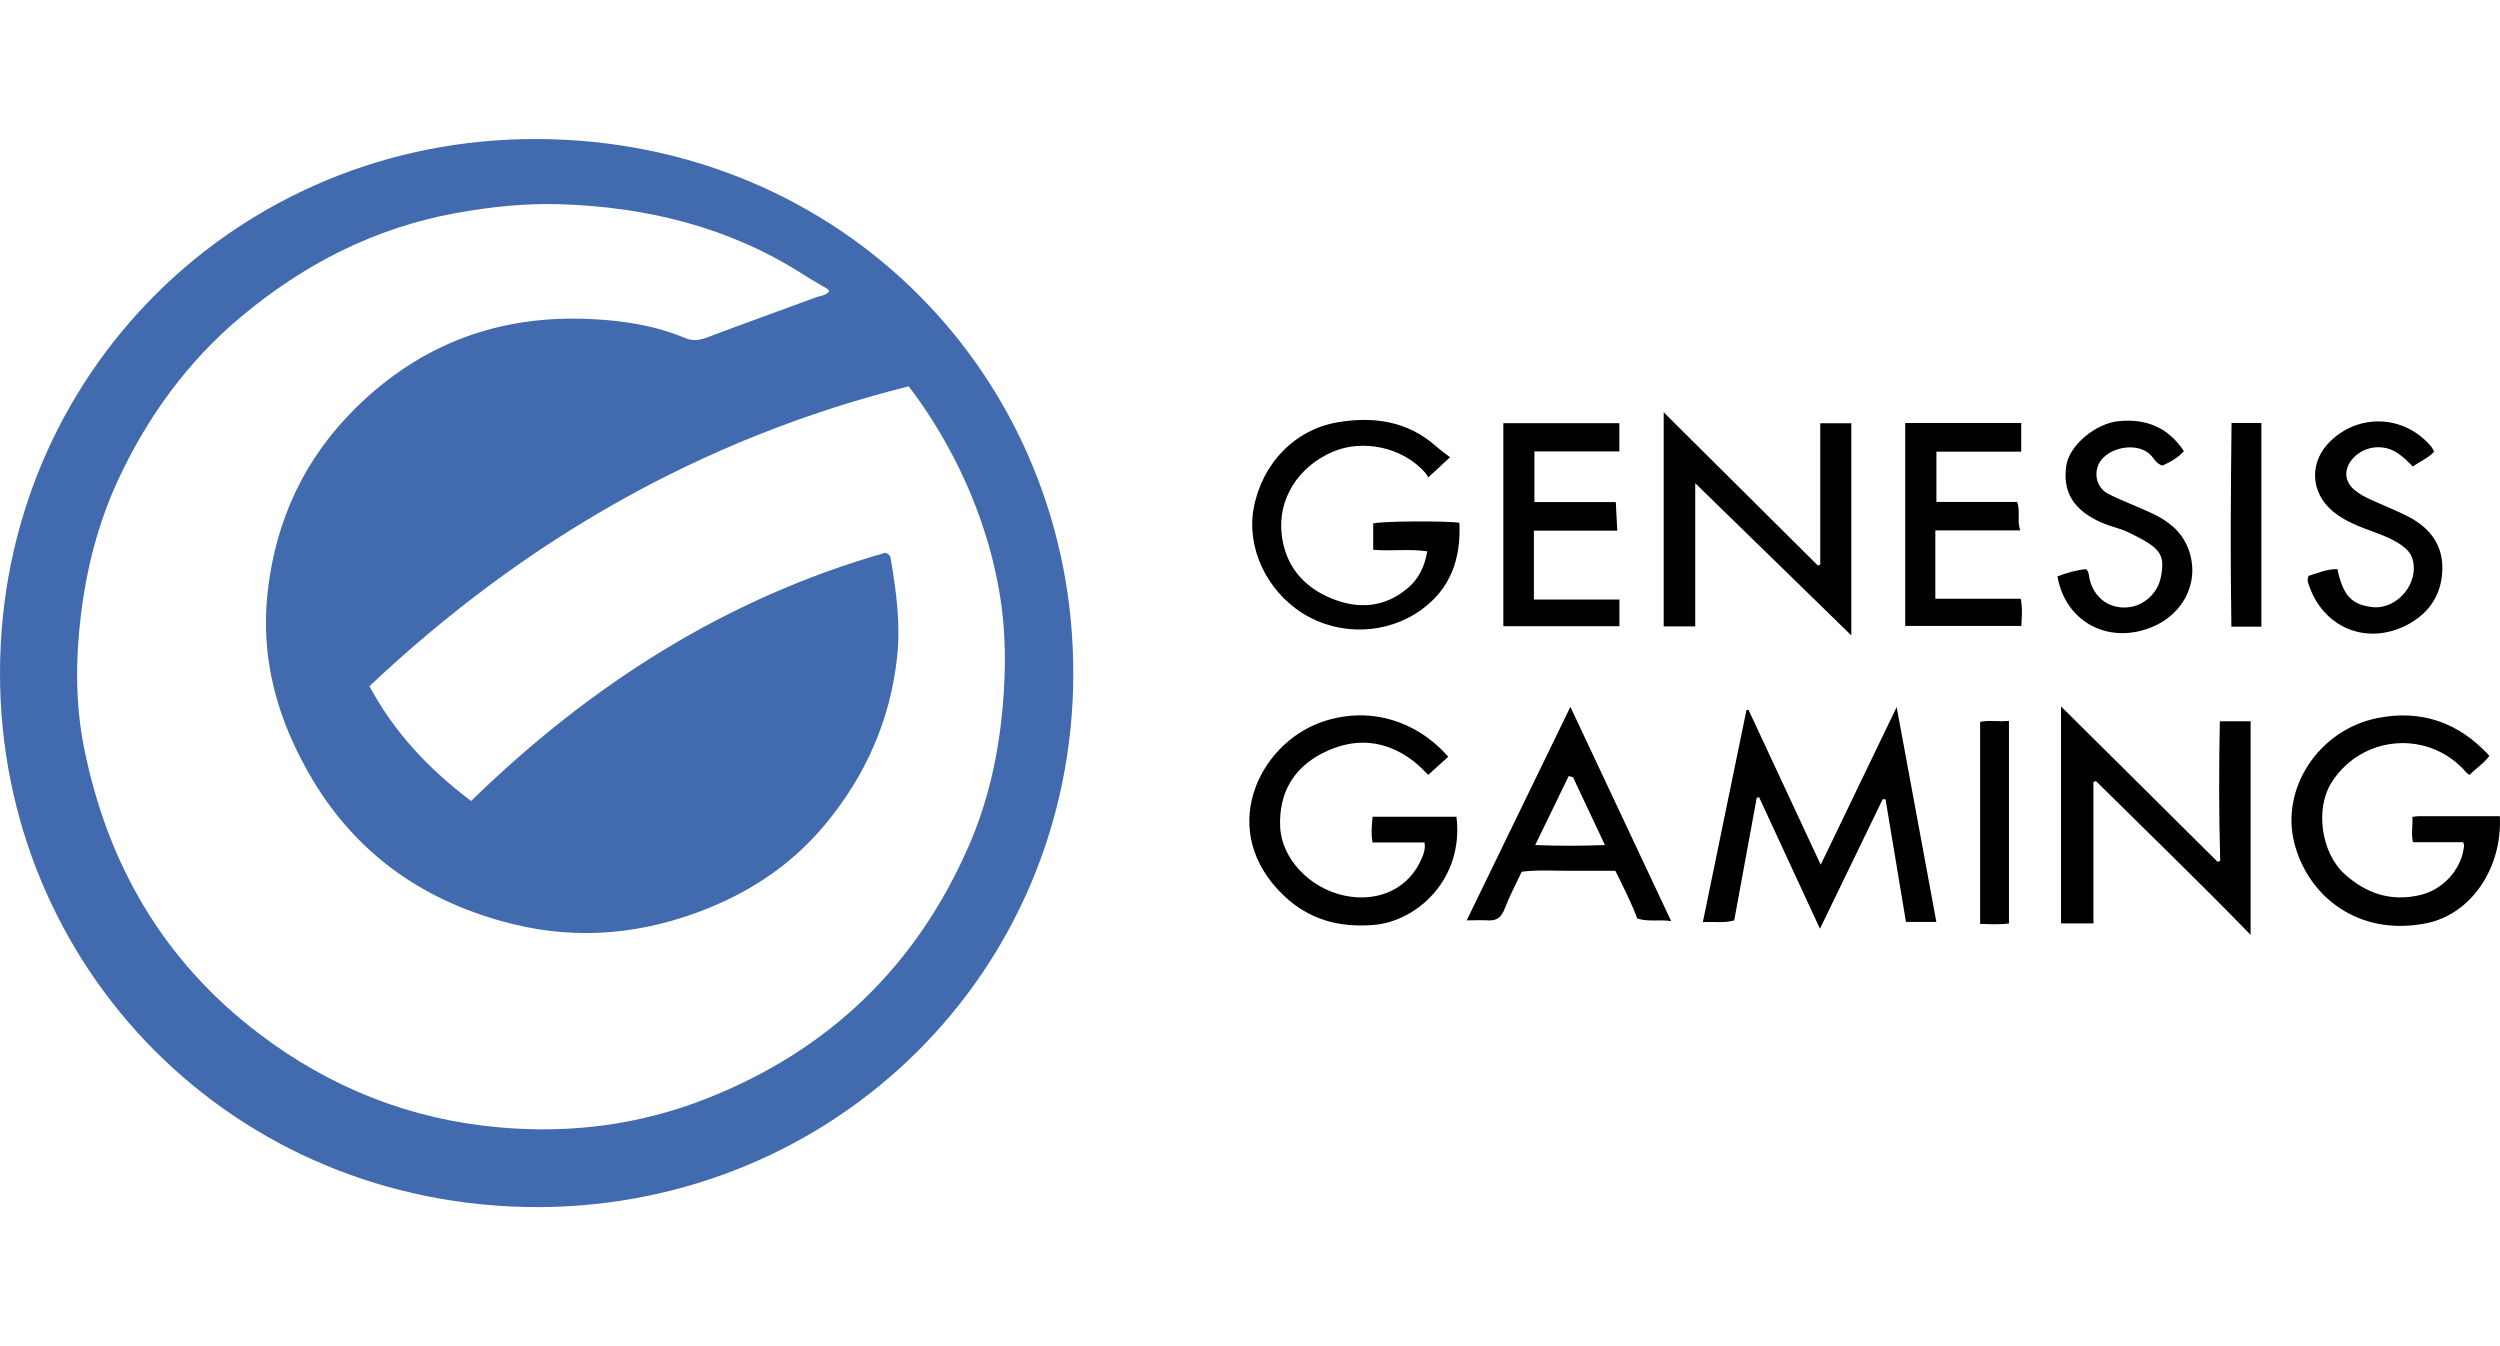 <?xml version="1.0" encoding="UTF-8"?>
<svg xmlns="http://www.w3.org/2000/svg" id="_Слой_2" data-name="Слой 2" viewBox="0 0 322.58 137.82" width="65" height="35">
  <defs>
    <style>
      .cls-1 {
        fill: #426aaf;
      }
    </style>
  </defs>
  <g id="_Слой_1-2" data-name="Слой 1">
    <g>
      <path class="cls-1" d="m69.45,137.82C30.02,137.83-.04,106.85,0,68.86.04,30.26,30.79-.09,69.23,0c39.44.1,69.35,30.92,69.26,69.07-.09,38.46-30.75,68.61-69.04,68.75ZM106.98,19.66c-.09-.15-.11-.25-.17-.29-1.03-.62-2.09-1.2-3.1-1.85-9.59-6.16-20.23-8.75-31.48-9.11-4.51-.14-9,.35-13.47,1.16-10.44,1.9-19.53,6.59-27.58,13.3-6.95,5.79-12.17,12.99-15.97,21.18-2.57,5.56-4.06,11.43-4.79,17.52-.68,5.72-.69,11.44.44,17.05,3.01,14.95,10.21,27.41,22.5,36.77,9.25,7.04,19.61,11.15,31.19,12.15,9.15.8,18.01-.34,26.6-3.72,15.83-6.23,27.12-17.14,33.88-32.67,2.47-5.68,3.8-11.68,4.35-17.88.44-4.98.42-9.94-.43-14.85-1.04-5.98-3-11.69-5.78-17.1-1.69-3.29-3.62-6.41-5.92-9.41-26.7,6.68-49.65,19.9-69.58,38.69,3.19,5.95,7.63,10.68,13.12,14.81,15.31-14.93,32.85-26.16,53.46-32.03.45.17.61.4.67.7.72,4.25,1.31,8.48.83,12.83-.9,8.11-4.06,15.23-9.23,21.47-4.04,4.88-9.07,8.39-14.97,10.8-8.29,3.39-16.8,4.25-25.44,2.1-11.03-2.74-19.89-8.72-25.8-18.65-4.47-7.51-6.77-15.49-5.76-24.31,1.06-9.23,4.76-17.14,11.4-23.67,8.43-8.29,18.57-12,30.34-11.42,4.17.2,8.24.83,12.12,2.45.95.4,1.8.3,2.75-.05,4.69-1.77,9.41-3.46,14.11-5.2.56-.21,1.23-.19,1.72-.77Z"/>
      <path d="m249.85,101.02h-3.92c-.88-5.28-1.75-10.54-2.63-15.8l-.36-.06c-2.67,5.52-5.35,11.04-8.11,16.74-2.66-5.75-5.25-11.35-7.84-16.95-.1,0-.2.02-.31.02-.96,5.25-1.93,10.51-2.91,15.85-1.29.39-2.61.13-4.05.23,1.9-9.22,3.77-18.29,5.63-27.37.09,0,.17-.02.26-.03,3.08,6.6,6.15,13.2,9.32,19.99,3.3-6.85,6.5-13.49,9.8-20.34,1.73,9.36,3.41,18.48,5.12,27.71Z"/>
      <path d="m218.74,44.42v18.47h-4.07v-27.63c6.75,6.71,13.32,13.24,19.9,19.78.1-.05.2-.09.3-.14v-18.22h4.01v27.37c-6.58-6.41-13.23-12.91-20.13-19.63Z"/>
      <path d="m265.95,73.22c6.87,6.82,13.53,13.43,20.19,20.04l.34-.11c-.18-6-.17-12-.05-18.02h3.97v27.56c-6.65-6.85-13.35-13.3-19.96-19.85-.11.04-.21.09-.32.13v18.24h-4.18v-27.98Z"/>
      <path d="m317.79,90.73h-6.44c-.26-1.12,0-2.16-.08-3.26.33-.04.52-.09.72-.09,3.52,0,7.05,0,10.57,0,.33,6.63-3.65,12.62-9.45,13.8-8.64,1.77-15.28-3.33-17.07-10.35-1.79-7.04,3.15-14.57,10.66-16.1,5.69-1.16,10.54.53,14.51,4.85-.72,1-1.72,1.61-2.56,2.47-.15-.11-.3-.18-.4-.3-4.77-5.55-13.43-4.93-17.38,1.24-2.19,3.42-1.36,9.12,1.66,11.85,2.81,2.54,6,3.59,9.75,2.71,2.92-.69,5.24-3.21,5.63-6.08.03-.24.08-.49-.11-.74Z"/>
      <path d="m183.81,90.77h-6.7c-.22-1.14-.11-2.19,0-3.32h10.82c.98,8.08-5.13,13.51-10.69,13.96-4.44.36-8.29-.67-11.55-3.75-8.77-8.32-3.34-19.55,4.81-22.42,5.87-2.07,12.07-.41,16.37,4.46-.84.76-1.68,1.52-2.58,2.34-.66-.62-1.23-1.26-1.91-1.77-3.66-2.81-7.65-3.09-11.69-1.05-3.82,1.94-5.69,5.2-5.51,9.53.17,4.08,3.82,7.95,8.33,8.88,4.45.92,8.36-.99,9.96-4.86.24-.57.46-1.15.35-1.98Z"/>
      <path d="m187.1,41.06c-.91.85-1.74,1.62-2.78,2.58-.09.02-.21-.34-.42-.58-2.84-3.25-8.01-4.41-11.97-2.69-4.46,1.94-7.08,6.12-6.55,10.67.46,3.98,2.75,6.72,6.38,8.22,3.5,1.45,6.91,1.22,9.92-1.34,1.4-1.19,2.14-2.77,2.49-4.72-2.37-.34-4.65,0-6.98-.2,0-1.13,0-2.27,0-3.4.99-.29,9.27-.36,11.12-.08.2,4.56-1.06,8.45-4.94,11.24-4.43,3.19-10.56,3.39-15.25.46-4.7-2.94-7.3-8.5-6.35-13.6,1.06-5.69,5.26-10.14,10.88-11.08,4.57-.76,8.95-.16,12.62,3.08.55.49,1.16.92,1.85,1.46Z"/>
      <path d="m245.83,36.64h14.97v3.7h-10.94v6.49h10.42c.45,1.26-.06,2.43.4,3.67h-10.96v8.82h11.02c.24,1.25.14,2.31.08,3.51h-14.99v-26.2Z"/>
      <path d="m208.96,59.42v3.44h-14.98v-26.19h14.97v3.64h-10.96v6.53h10.5c.06,1.27.12,2.4.19,3.69h-10.76v8.89h11.04Z"/>
      <path d="m215.63,100.91c-1.6-.23-2.99.13-4.37-.34-.81-2.13-1.81-4.11-2.83-6.15-2.06,0-4.08,0-6.11,0-1.98,0-3.96-.13-5.97.12-.77,1.65-1.59,3.18-2.21,4.8-.41,1.06-.98,1.55-2.11,1.48-.86-.05-1.72,0-2.78,0,4.5-9.27,8.92-18.36,13.38-27.55,4.32,9.18,8.59,18.28,13,27.64Zm-12.68-18.57c-.18-.05-.36-.09-.54-.14-1.41,2.9-2.82,5.81-4.32,8.9,3.11.13,5.93.11,9,0-1.44-3.06-2.79-5.92-4.13-8.77Z"/>
      <path d="m265.47,56.44c1.25-.48,2.46-.83,3.71-.94.41.41.34.9.45,1.33.59,2.28,2.32,3.66,4.57,3.62,2.25-.04,4.19-1.71,4.63-3.96.59-3.03-.18-3.77-4.15-5.72-1.11-.54-2.36-.77-3.5-1.27-3.62-1.59-5.07-3.96-4.56-7.36.38-2.59,3.73-5.45,6.8-5.74,3.5-.34,6.34.81,8.37,3.87-.8.89-1.78,1.43-2.78,1.87-.59-.2-.91-.61-1.19-1-1.46-2.02-4.9-1.58-6.45,0-1.37,1.39-1.09,3.75.67,4.65,1.84.94,3.8,1.63,5.67,2.52,1.99.94,3.7,2.23,4.57,4.36,1.71,4.15-.35,8.63-4.77,10.37-5.54,2.18-11.02-.77-12.03-6.6Z"/>
      <path d="m297.89,56.36c1.17-.33,2.36-.9,3.71-.86.73,3.39,1.8,4.56,4.45,4.89,3.22.4,6.16-3.07,5.24-6.2-.24-.8-.8-1.34-1.45-1.8-1.03-.72-2.17-1.19-3.35-1.62-1.91-.7-3.83-1.38-5.43-2.69-3-2.48-3.14-6.45-.32-9.14,3.78-3.6,9.56-3.28,12.94.72.15.18.25.41.41.68-.79.85-1.84,1.25-2.75,1.92-.71-.72-1.39-1.39-2.21-1.88-1.84-1.09-4.27-.69-5.64.96-1.12,1.36-.96,2.93.41,4.02,1.09.86,2.38,1.33,3.63,1.89,1.21.55,2.45,1.03,3.6,1.68,2.57,1.45,4.1,3.6,4.01,6.66-.1,3.23-1.72,5.62-4.52,7.09-5.28,2.77-11.01.32-12.77-5.35-.09-.28-.17-.56.04-.97Z"/>
      <path d="m287.95,36.64h3.84v26.28h-3.87c-.14-8.74-.08-17.45.02-26.28Z"/>
      <path d="m259.22,101.22c-1.22.16-2.41.09-3.72.05v-26.06c1.15-.26,2.38,0,3.72-.13v26.14Z"/>
    </g>
  </g>
</svg>
